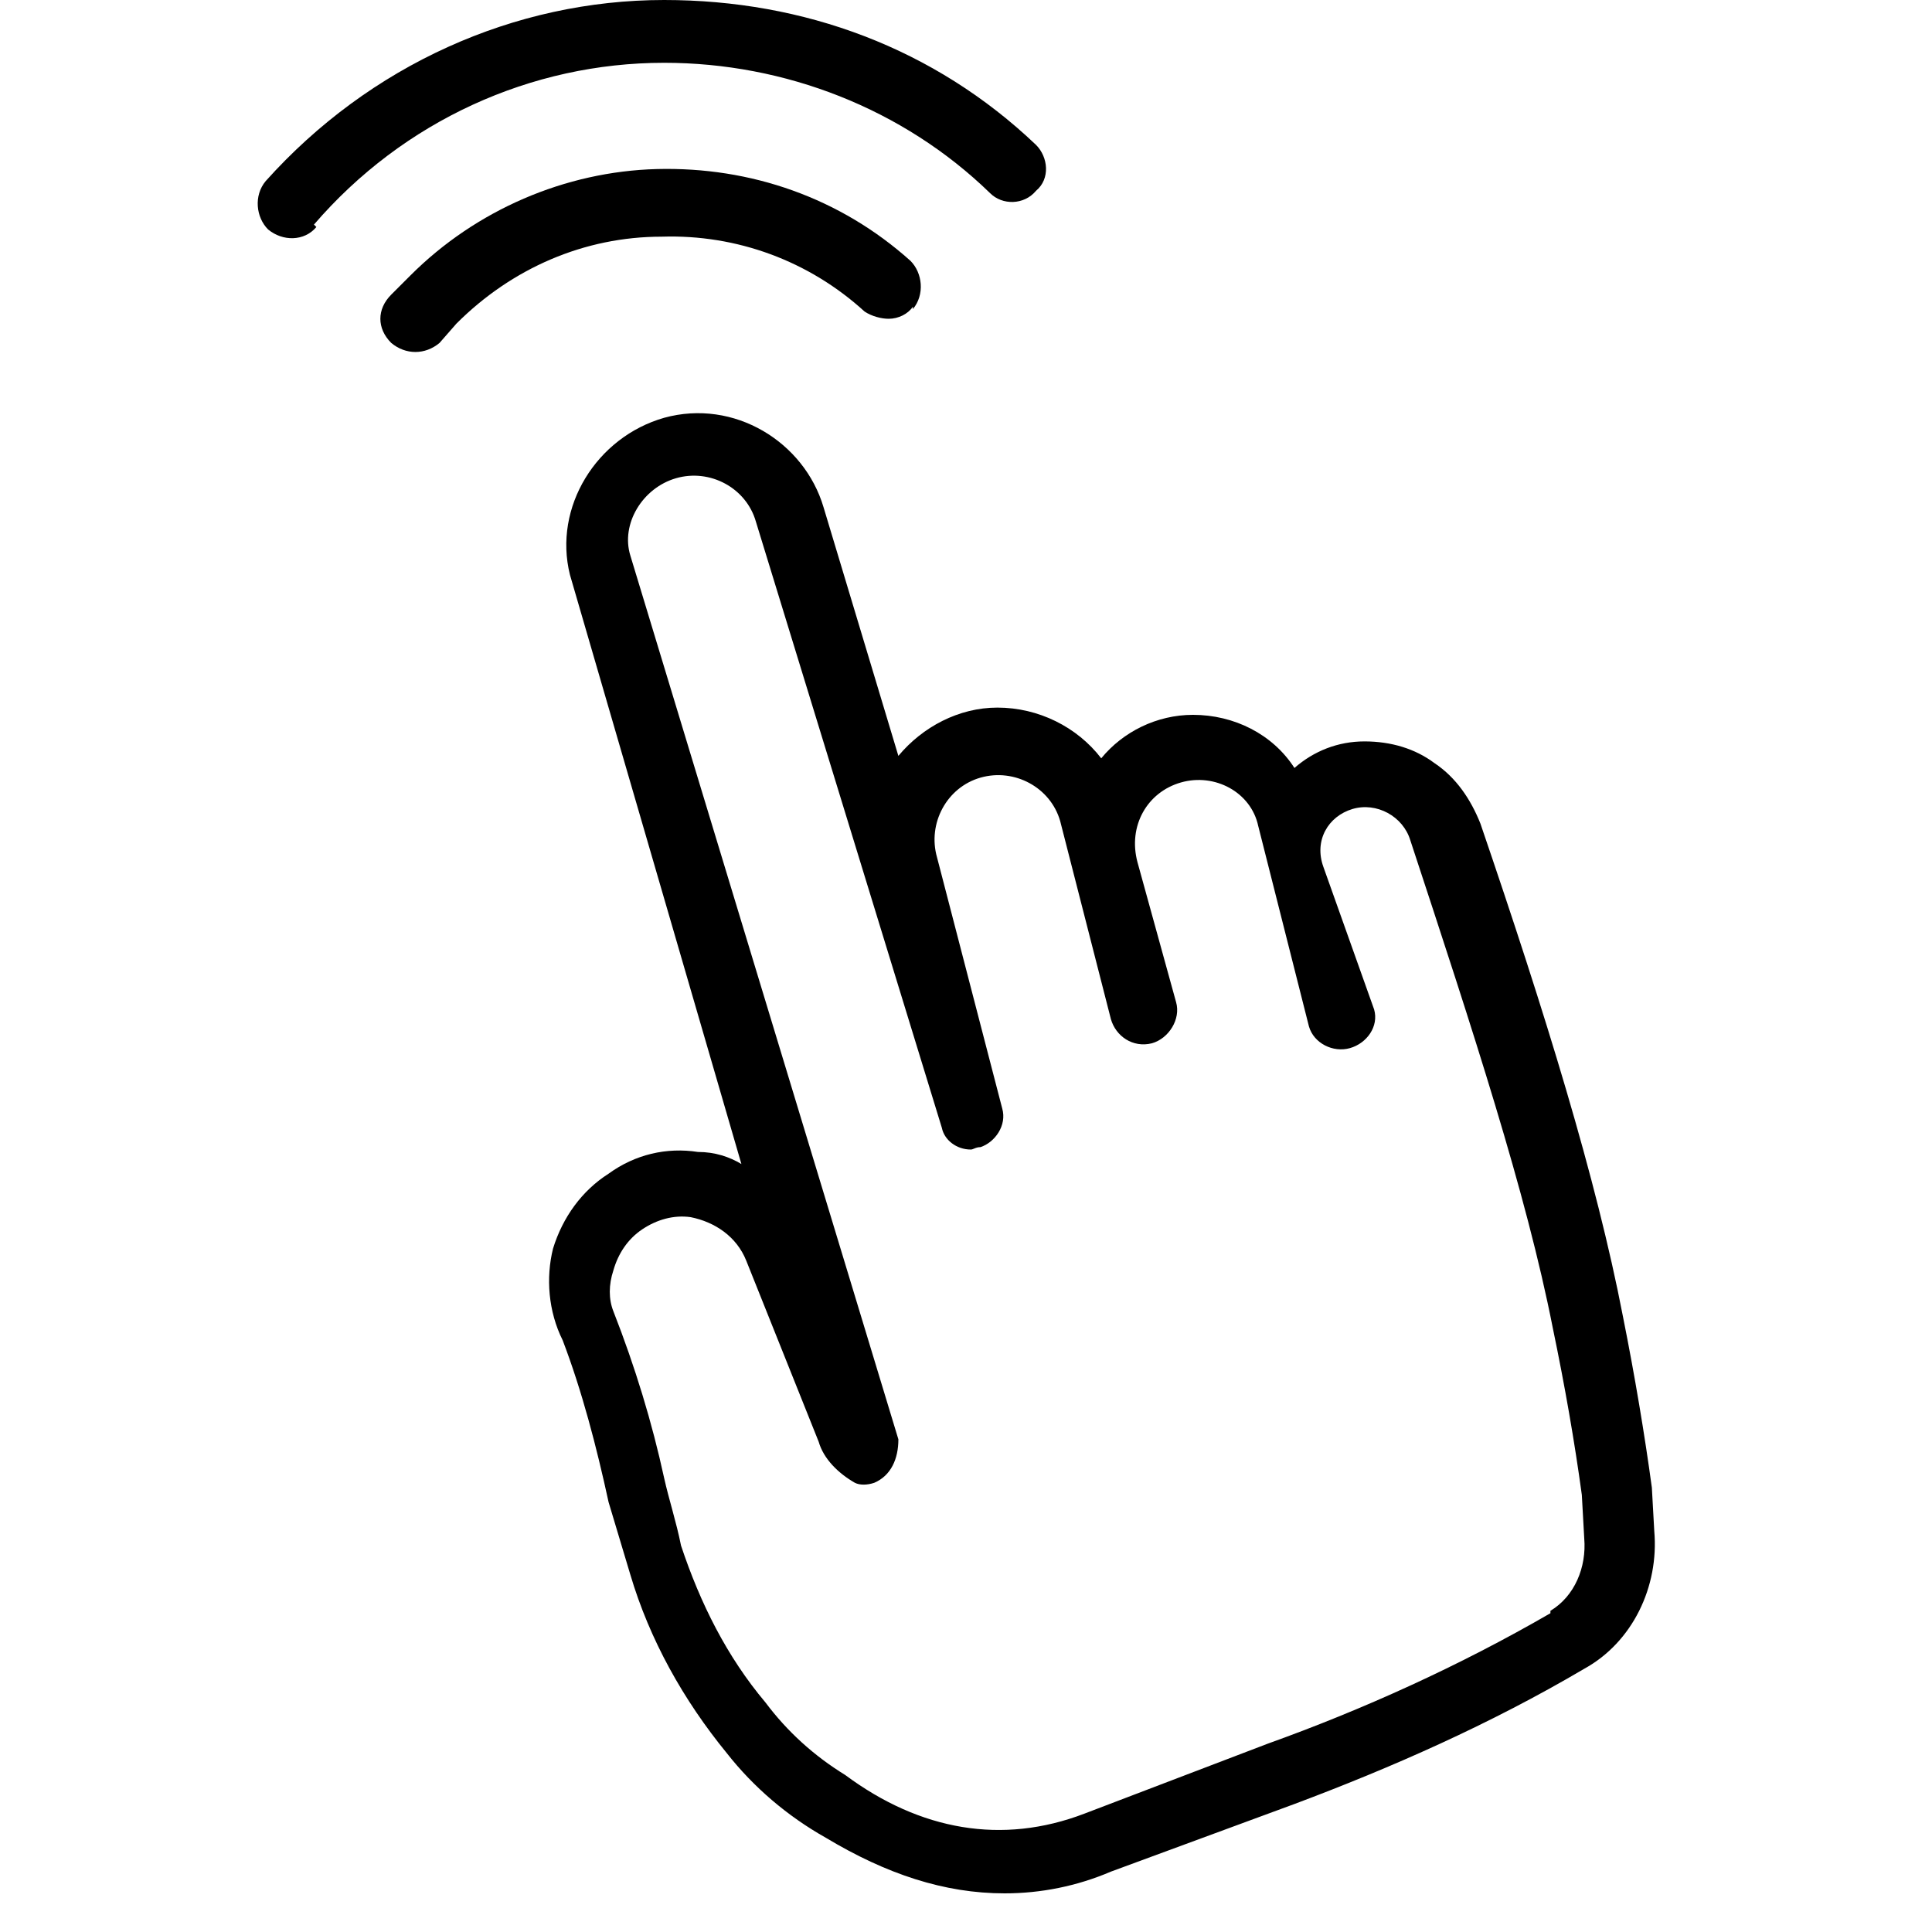 <svg xmlns="http://www.w3.org/2000/svg" width="800pt" height="800pt" viewBox="0 0 800 800" version="1.1">
  <defs/>
  <path fill-rule="evenodd" fill="#000000" d="M684,616 C681,594 677,570 672,545 C661,488 640,420 613,341 C609,331 603,322 594,316 C586,310 576,307 565,307 C554,307 544,311 536,318 C527,304 511,296 494,296 C479,296 465,303 456,314 C446,301 430,293 413,293 C397,293 382,301 372,313 L341,210 C333,183 304,165 275,173 C247,181 229,210 236,238 L307,482 C302,479 296,477 289,477 C276,475 263,478 252,486 C241,493 233,504 229,517 C226,529 227,543 233,555 C241,576 247,599 252,622 C255,632 258,642 261,652 C269,679 283,704 301,726 C312,740 326,752 342,761 C367,776 391,784 416,784 C431,784 446,781 460,775 L536,747 C576,732 617,714 656,691 C676,680 687,657 685,634 L684,616 Z M642,668 C604,690 564,708 525,722 L449,751 C415,764 381,758 350,735 C337,727 326,717 317,705 C301,686 290,664 282,640 C280,630 277,621 275,612 C270,589 263,566 254,543 C252,538 252,532 254,526 C256,519 260,513 266,509 C272,505 279,503 286,504 C296,506 305,512 309,522 L339,597 C341,604 347,610 354,614 C356,615 359,615 362,614 C369,611 372,604 372,596 L261,230 C257,217 266,202 280,198 C294,194 309,202 313,216 L390,467 C391,472 396,476 402,476 C403,476 404,475 406,475 C412,473 417,466 415,459 L388,355 C384,341 392,326 406,322 C420,318 435,326 439,340 L460,422 C462,429 469,434 477,432 C484,430 489,422 487,415 L471,357 C467,342 475,328 489,324 C503,320 518,328 521,342 L542,425 C544,432 552,436 559,434 C566,432 571,425 569,418 L548,359 C544,348 550,338 560,335 C570,332 581,338 584,348 C610,427 632,494 643,550 C648,574 652,597 655,619 L656,637 C657,649 652,661 642,667 Z"/>
  <path fill-rule="evenodd" fill="#000000" d="M378,128 C383,122 382,113 377,108 C348,82 311,69 272,70 C234,71 197,87 170,114 L162,122 C156,128 156,136 162,142 C168,147 176,147 182,142 L189,134 C212,111 242,98 274,98 C305,97 335,108 358,129 C361,131 365,132 368,132 C372,132 376,130 378,127 Z"/>
  <path fill-rule="evenodd" fill="#000000" d="M130,93 C167,50 220,26 275,26 C325,26 374,45 410,80 C415,85 424,85 429,79 C435,74 434,65 429,60 C387,20 333,0 275,0 C213,0 153,27 110,75 C105,81 106,90 111,95 C117,100 126,100 131,94 C131,94 130,93 130,93"/>
</svg>
